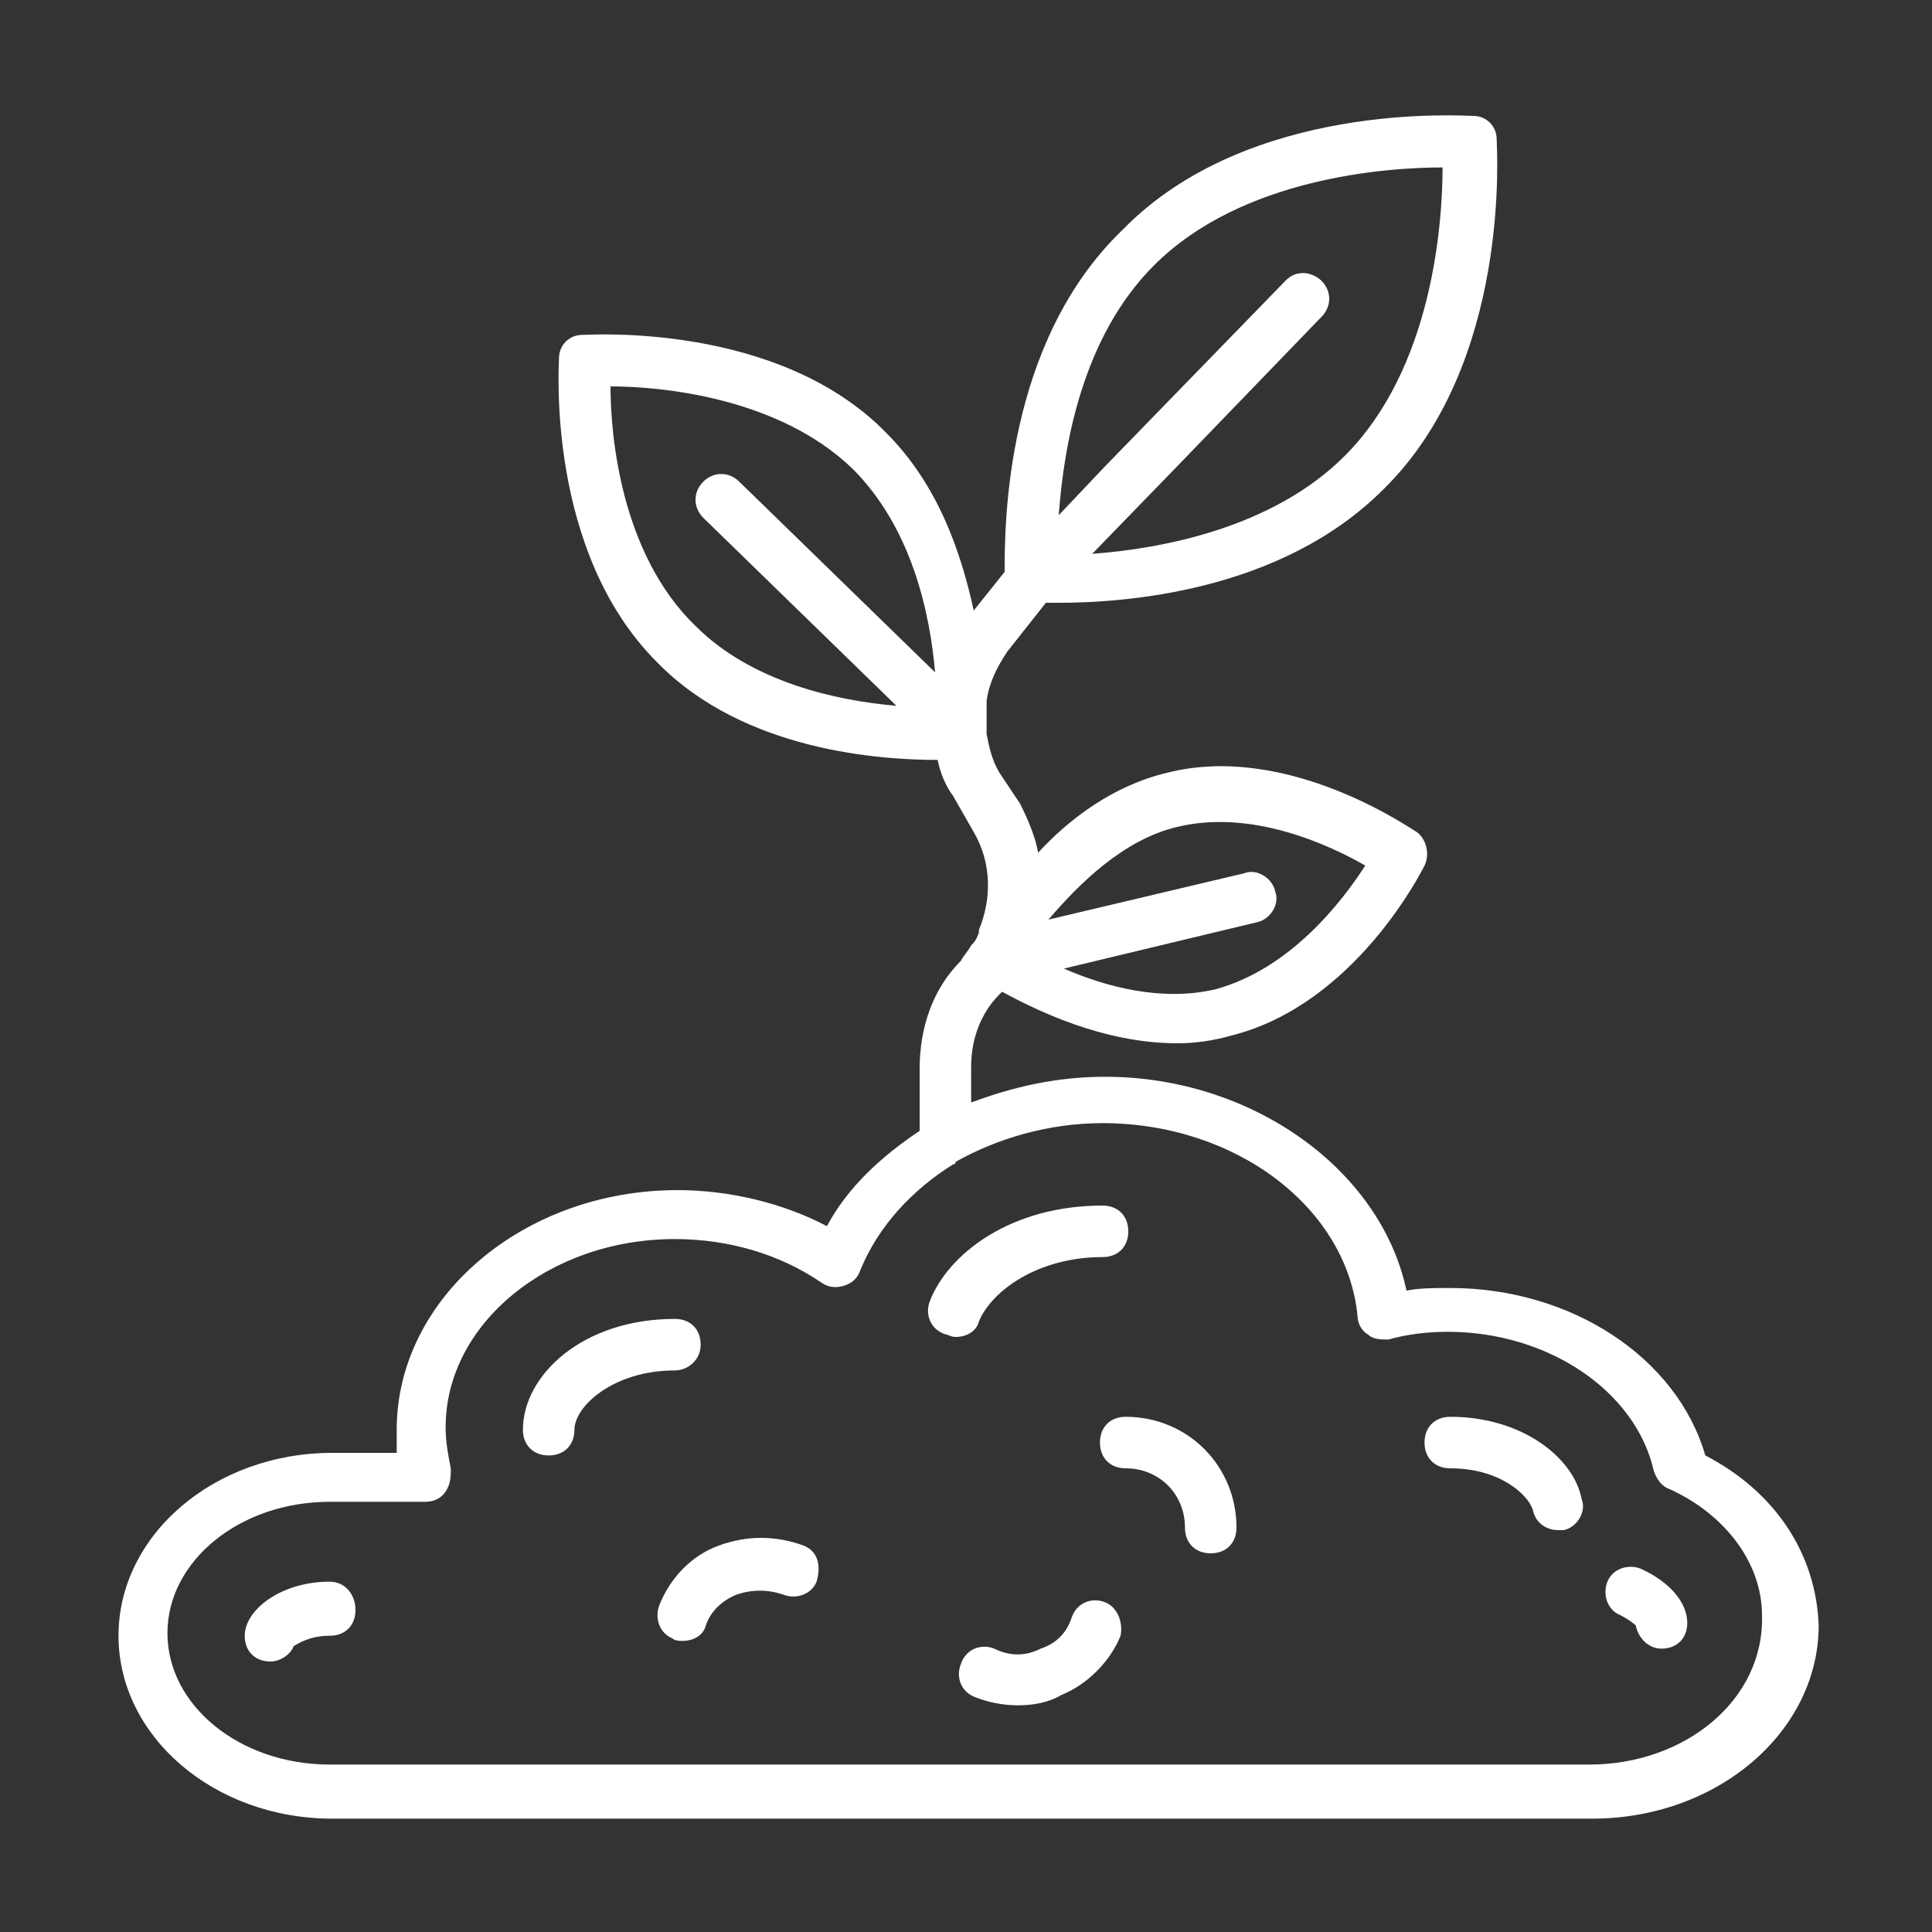 <svg xmlns="http://www.w3.org/2000/svg" version="1.1" xmlns:xlink="http://www.w3.org/1999/xlink" width="512"
     height="512" x="0" y="0" viewBox="0 0 75 75" style="enable-background:new 0 0 512 512" xml:space="preserve"
     class=""><rect x="0" y="0" width="75" height="75" fill="#333333" stroke="none"/><g><path d="M66.2 56.5C65.1 52.7 61 50 56.3 50c-.6 0-1.2 0-1.7.1-1-4.7-6-8.3-11.7-8.3-1.9 0-3.6.4-5.2 1v-1.4c0-1.1.4-2.1 1.1-2.8l.1-.1c1.3.7 3.9 2 6.8 2 .7 0 1.4-.1 2.1-.3 4.8-1.2 7.4-6.4 7.5-6.6.2-.4.1-1-.3-1.3-.2-.1-5-3.5-9.7-2.3-2.1.5-3.8 1.8-5 3.1-.1-.6-.4-1.3-.7-1.9l-.8-1.2c-.3-.5-.4-1-.5-1.5v-1.3c.1-.7.4-1.3.8-1.9l1.5-1.9h.5c2.5 0 8.6-.4 12.6-4.4 5-4.9 4.4-13.3 4.4-13.6 0-.5-.4-.9-.9-.9-.4 0-8.7-.6-13.6 4.4C39 13.3 39 20.4 39 22.2l-1.2 1.5c-.5-2.3-1.4-4.9-3.4-6.9-4.2-4.3-11.5-3.8-11.8-3.8-.5 0-.9.4-.9.9 0 .3-.5 7.5 3.8 11.8 3.4 3.5 8.8 3.8 10.9 3.8.1.5.3 1 .6 1.4l.8 1.4c.7 1.2.7 2.6.2 3.8v.1c-.1.3-.2.4-.3.5-.1.2-.3.4-.4.6-1.1 1.1-1.6 2.6-1.6 4.2v2.4c-1.5 1-2.8 2.2-3.6 3.7-1.7-.9-3.8-1.4-5.8-1.4-6 0-10.9 4.2-10.9 9.3v.9h-2.5c-4.6 0-8.3 3.2-8.3 7.1s3.7 7.1 8.3 7.1h48.9c4.9 0 8.8-3.4 8.8-7.5-.1-2.8-1.7-5.2-4.4-6.6zM44.8 10.3c3.4-3.4 9-3.8 11.2-3.8 0 2.2-.4 7.8-3.8 11.2-2.8 2.8-7.1 3.6-9.8 3.8l3.3-3.4 5.6-5.8c.4-.4.4-1 0-1.4-.2-.2-.5-.3-.7-.3-.3 0-.5.1-.7.3l-7 7.2-1.8 1.9c.2-2.7.9-6.9 3.7-9.7zM23.7 15c1.9 0 6.5.4 9.4 3.2 2.3 2.3 3 5.6 3.2 7.9l-7.6-7.4c-.4-.4-1-.4-1.4 0s-.4 1 0 1.4l7.5 7.3c-2.3-.2-5.6-.9-7.8-3.1-2.9-2.8-3.3-7.4-3.3-9.3zm22 17.1c2.9-.7 5.9.7 7.3 1.5-.9 1.4-2.9 4-5.8 4.8-2.1.5-4.3-.1-5.9-.8l7.5-1.8c.5-.1.9-.7.7-1.2-.1-.5-.7-.9-1.2-.7l-7.6 1.8c1.2-1.4 2.9-3.1 5-3.6zm16 36.4H12.8c-3.5 0-6.3-2.3-6.3-5.1s2.8-5.1 6.3-5.1h3.7c.3 0 .6-.1.8-.4s.2-.6.2-.9c-.1-.5-.2-1-.2-1.6 0-4 4-7.3 8.9-7.3 2.1 0 4.1.6 5.7 1.7.3.2.6.2.9.1s.5-.3.6-.6c.7-1.7 2-3.1 3.6-4.1.1 0 .1-.1.1-.1 1.6-.9 3.6-1.5 5.7-1.5 5.2 0 9.5 3.3 9.9 7.5 0 .3.2.6.4.7.2.2.5.2.8.2.7-.2 1.5-.3 2.3-.3 3.9 0 7.3 2.3 8 5.4.1.3.3.6.6.7 2.2 1 3.6 2.9 3.6 4.9.1 3.3-3 5.8-6.7 5.8z" fill="#ffffff" opacity="1" data-original="#000000"></path><path
        d="M63.7 60.9c-.5-.2-1.1 0-1.3.5s0 1.1.5 1.3c.4.2.6.4.6.4.1.5.5.9 1 .9.6 0 1-.4 1-1 0-.8-.7-1.6-1.8-2.1zM56.3 55c-.6 0-1 .4-1 1s.4 1 1 1c1.9 0 3 1 3.2 1.6.1.5.5.8 1 .8h.2c.5-.1.9-.7.7-1.2-.3-1.6-2.3-3.2-5.1-3.2zM38 51.3c.5-1.2 2.3-2.5 4.8-2.5.6 0 1-.4 1-1s-.4-1-1-1c-3.6 0-6 1.9-6.7 3.7-.2.5 0 1.1.6 1.3.1 0 .2.1.4.1.4 0 .8-.2.9-.6zM27.2 52.2c0-.6-.4-1-1-1-3.6 0-5.9 2.2-5.9 4.3 0 .6.4 1 1 1s1-.4 1-1c0-.9 1.5-2.3 3.9-2.3.5 0 1-.4 1-1zM12.8 61.4c-1.9 0-3.3 1.1-3.3 2.1 0 .6.4 1 1 1 .4 0 .8-.3.9-.6.2-.1.6-.4 1.4-.4.6 0 1-.4 1-1s-.4-1.1-1-1.1zM43.7 55c-.6 0-1 .4-1 1s.4 1 1 1c1.3 0 2.3 1 2.3 2.3 0 .6.4 1 1 1s1-.4 1-1c0-2.4-1.9-4.3-4.3-4.3zM31.2 60c-1.1-.4-2.2-.4-3.3 0s-1.9 1.3-2.3 2.3c-.2.5 0 1.1.5 1.3.1.1.3.1.4.1.4 0 .8-.2.9-.6.2-.6.7-1 1.2-1.2.6-.2 1.2-.2 1.8 0 .5.2 1.1 0 1.3-.5.2-.7 0-1.2-.5-1.4zM42.9 62.2c-.5-.2-1.1 0-1.3.6s-.6 1-1.2 1.2c-.6.3-1.2.3-1.8 0-.5-.2-1.1 0-1.3.6-.2.5 0 1.1.6 1.3.5.2 1.1.3 1.6.3.6 0 1.2-.1 1.7-.4 1-.4 1.9-1.3 2.3-2.3.1-.5-.1-1.1-.6-1.3z"
        fill="#ffffff" opacity="1" data-original="#000000"></path></g></svg>